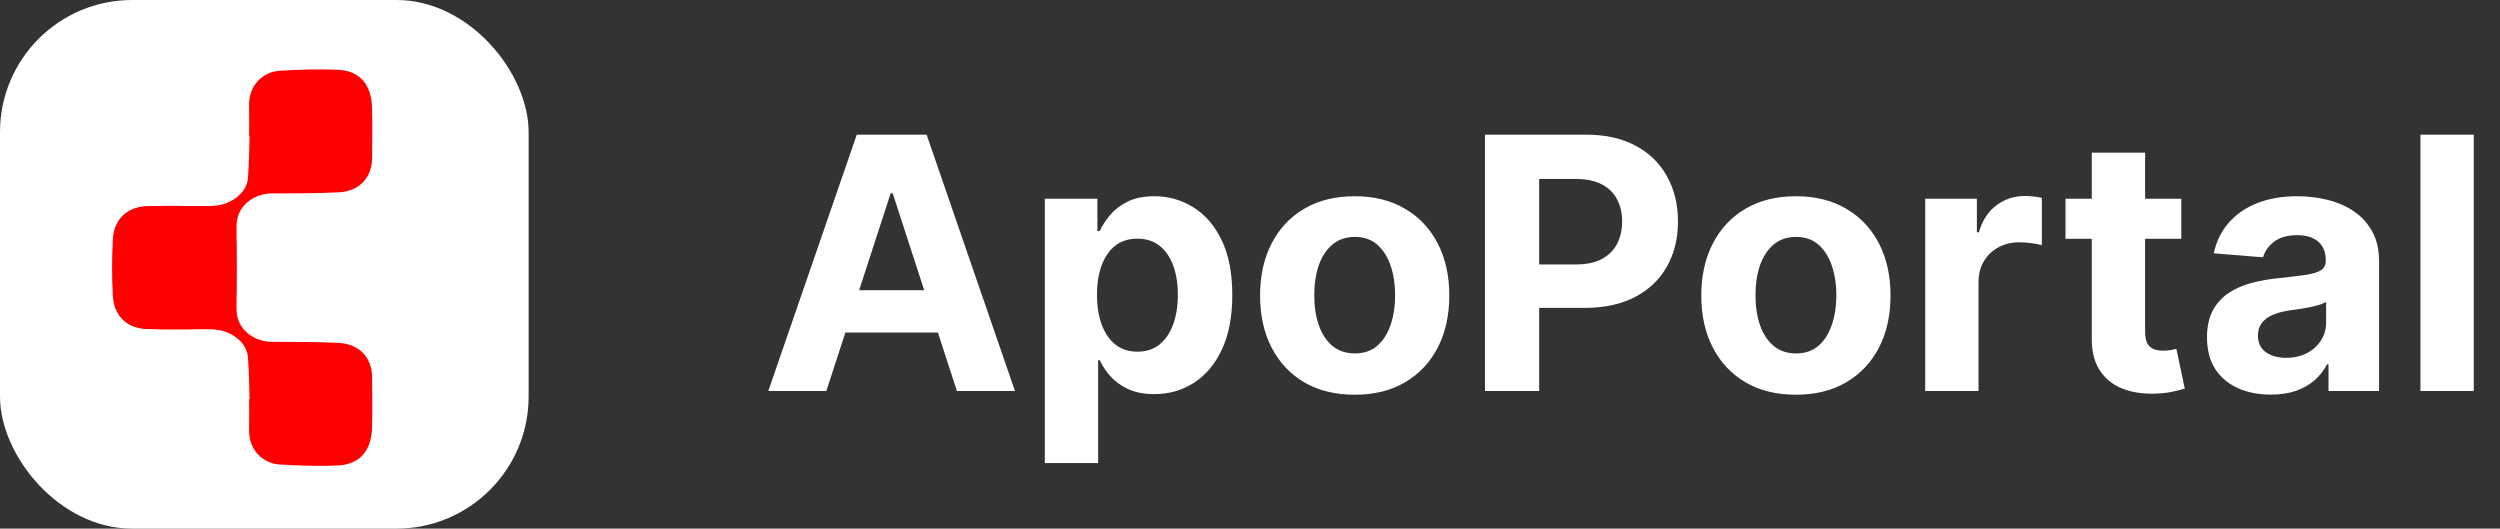 <svg width="227" height="48" viewBox="0 0 227 48" fill="none" xmlns="http://www.w3.org/2000/svg">
<rect x="0" y="0" width="227" height="48" fill="#333333" stroke="none"/>
<rect width="48" height="48" rx="12" fill="white"/>
<path d="M22.62 12.375C22.62 11.436 22.634 10.497 22.618 9.558C22.586 7.762 23.843 6.506 25.456 6.418C27.209 6.321 28.973 6.253 30.724 6.341C32.695 6.44 33.697 7.704 33.775 9.675C33.835 11.203 33.78 12.736 33.789 14.267C33.8 16.142 32.611 17.358 30.807 17.459C28.751 17.573 26.687 17.542 24.626 17.564C23.214 17.579 21.764 18.51 21.527 19.991C21.5 20.159 21.478 20.331 21.477 20.501C21.474 22.437 21.494 24.372 21.465 26.307C21.454 27.013 21.366 27.713 20.986 28.358C20.368 29.411 19.377 29.812 18.263 29.858C16.604 29.927 14.939 29.917 13.279 29.863C11.663 29.81 10.497 28.829 10.342 27.19C10.173 25.403 10.169 23.59 10.243 21.794C10.323 19.849 11.631 18.772 13.554 18.722C15.373 18.674 17.195 18.721 19.015 18.708C19.883 18.702 20.697 18.505 21.42 17.976C22.059 17.508 22.458 16.887 22.518 16.126C22.616 14.88 22.62 13.626 22.663 12.376C22.649 12.376 22.634 12.375 22.62 12.375Z" fill="#FF0000"/>
<path d="M22.62 36.225C22.62 37.164 22.634 38.103 22.618 39.042C22.586 40.838 23.843 42.094 25.456 42.183C27.209 42.279 28.973 42.347 30.724 42.26C32.695 42.161 33.697 40.897 33.775 38.926C33.835 37.397 33.78 35.864 33.789 34.333C33.8 32.459 32.611 31.242 30.807 31.141C28.751 31.027 26.687 31.058 24.626 31.036C23.214 31.021 21.764 30.09 21.527 28.61C21.5 28.441 21.478 28.269 21.477 28.099C21.474 26.163 21.494 24.228 21.465 22.293C21.454 21.587 21.366 20.887 20.986 20.242C20.368 19.189 19.377 18.788 18.263 18.742C16.604 18.673 14.939 18.683 13.279 18.738C11.663 18.79 10.497 19.771 10.342 21.41C10.173 23.197 10.169 25.01 10.243 26.806C10.323 28.751 11.631 29.828 13.554 29.878C15.373 29.926 17.195 29.88 19.015 29.892C19.883 29.898 20.697 30.095 21.42 30.625C22.059 31.092 22.458 31.713 22.518 32.474C22.616 33.72 22.62 34.974 22.663 36.224C22.649 36.224 22.634 36.225 22.62 36.225Z" fill="#FF0000"/>
<path d="M75.034 35.5H69.761L77.796 12.227H84.136L92.159 35.5H86.886L81.057 17.546H80.875L75.034 35.5ZM74.704 26.352H87.159V30.193H74.704V26.352ZM94.869 42.045V18.046H99.642V20.977H99.858C100.07 20.508 100.377 20.03 100.778 19.546C101.188 19.053 101.718 18.644 102.369 18.318C103.028 17.985 103.847 17.818 104.824 17.818C106.097 17.818 107.271 18.151 108.347 18.818C109.422 19.477 110.282 20.474 110.926 21.807C111.57 23.133 111.892 24.796 111.892 26.796C111.892 28.742 111.578 30.386 110.949 31.727C110.328 33.061 109.479 34.072 108.403 34.761C107.335 35.443 106.138 35.784 104.812 35.784C103.873 35.784 103.074 35.629 102.415 35.318C101.763 35.008 101.229 34.617 100.812 34.148C100.396 33.67 100.078 33.189 99.858 32.705H99.71V42.045H94.869ZM99.608 26.773C99.608 27.811 99.752 28.716 100.04 29.489C100.328 30.261 100.744 30.864 101.29 31.296C101.835 31.72 102.498 31.932 103.278 31.932C104.066 31.932 104.733 31.716 105.278 31.284C105.824 30.845 106.237 30.239 106.517 29.466C106.805 28.686 106.949 27.788 106.949 26.773C106.949 25.765 106.809 24.879 106.528 24.114C106.248 23.349 105.835 22.75 105.29 22.318C104.744 21.886 104.074 21.671 103.278 21.671C102.491 21.671 101.824 21.879 101.278 22.296C100.741 22.712 100.328 23.303 100.04 24.068C99.752 24.833 99.608 25.735 99.608 26.773ZM123.006 35.841C121.241 35.841 119.714 35.466 118.426 34.716C117.146 33.958 116.157 32.905 115.46 31.557C114.763 30.201 114.415 28.629 114.415 26.841C114.415 25.038 114.763 23.462 115.46 22.114C116.157 20.758 117.146 19.704 118.426 18.954C119.714 18.197 121.241 17.818 123.006 17.818C124.771 17.818 126.294 18.197 127.574 18.954C128.862 19.704 129.854 20.758 130.551 22.114C131.248 23.462 131.597 25.038 131.597 26.841C131.597 28.629 131.248 30.201 130.551 31.557C129.854 32.905 128.862 33.958 127.574 34.716C126.294 35.466 124.771 35.841 123.006 35.841ZM123.028 32.091C123.831 32.091 124.502 31.864 125.04 31.409C125.578 30.947 125.983 30.318 126.256 29.523C126.536 28.727 126.676 27.822 126.676 26.807C126.676 25.792 126.536 24.886 126.256 24.091C125.983 23.296 125.578 22.667 125.04 22.204C124.502 21.742 123.831 21.511 123.028 21.511C122.218 21.511 121.536 21.742 120.983 22.204C120.438 22.667 120.025 23.296 119.744 24.091C119.472 24.886 119.335 25.792 119.335 26.807C119.335 27.822 119.472 28.727 119.744 29.523C120.025 30.318 120.438 30.947 120.983 31.409C121.536 31.864 122.218 32.091 123.028 32.091ZM134.835 35.5V12.227H144.017C145.782 12.227 147.286 12.564 148.528 13.239C149.771 13.905 150.718 14.833 151.369 16.023C152.028 17.204 152.358 18.568 152.358 20.114C152.358 21.659 152.025 23.023 151.358 24.204C150.691 25.386 149.725 26.307 148.46 26.966C147.203 27.625 145.68 27.954 143.892 27.954H138.04V24.011H143.097C144.044 24.011 144.824 23.849 145.438 23.523C146.059 23.189 146.521 22.731 146.824 22.148C147.134 21.557 147.29 20.879 147.29 20.114C147.29 19.341 147.134 18.667 146.824 18.091C146.521 17.508 146.059 17.057 145.438 16.739C144.816 16.413 144.028 16.25 143.074 16.25H139.756V35.5H134.835ZM163.068 35.841C161.303 35.841 159.777 35.466 158.489 34.716C157.208 33.958 156.22 32.905 155.523 31.557C154.826 30.201 154.477 28.629 154.477 26.841C154.477 25.038 154.826 23.462 155.523 22.114C156.22 20.758 157.208 19.704 158.489 18.954C159.777 18.197 161.303 17.818 163.068 17.818C164.833 17.818 166.356 18.197 167.636 18.954C168.924 19.704 169.917 20.758 170.614 22.114C171.311 23.462 171.659 25.038 171.659 26.841C171.659 28.629 171.311 30.201 170.614 31.557C169.917 32.905 168.924 33.958 167.636 34.716C166.356 35.466 164.833 35.841 163.068 35.841ZM163.091 32.091C163.894 32.091 164.564 31.864 165.102 31.409C165.64 30.947 166.045 30.318 166.318 29.523C166.598 28.727 166.739 27.822 166.739 26.807C166.739 25.792 166.598 24.886 166.318 24.091C166.045 23.296 165.64 22.667 165.102 22.204C164.564 21.742 163.894 21.511 163.091 21.511C162.28 21.511 161.598 21.742 161.045 22.204C160.5 22.667 160.087 23.296 159.807 24.091C159.534 24.886 159.398 25.792 159.398 26.807C159.398 27.822 159.534 28.727 159.807 29.523C160.087 30.318 160.5 30.947 161.045 31.409C161.598 31.864 162.28 32.091 163.091 32.091ZM174.807 35.5V18.046H179.5V21.091H179.682C180 20.008 180.534 19.189 181.284 18.636C182.034 18.076 182.898 17.796 183.875 17.796C184.117 17.796 184.379 17.811 184.659 17.841C184.939 17.871 185.186 17.913 185.398 17.966V22.261C185.17 22.193 184.856 22.133 184.455 22.079C184.053 22.026 183.686 22 183.352 22C182.64 22 182.004 22.155 181.443 22.466C180.89 22.769 180.451 23.193 180.125 23.739C179.807 24.284 179.648 24.913 179.648 25.625V35.5H174.807ZM198.06 18.046V21.682H187.548V18.046H198.06ZM189.935 13.864H194.776V30.136C194.776 30.583 194.844 30.932 194.98 31.182C195.116 31.424 195.306 31.595 195.548 31.693C195.798 31.792 196.086 31.841 196.412 31.841C196.639 31.841 196.866 31.822 197.094 31.784C197.321 31.739 197.495 31.704 197.616 31.682L198.378 35.284C198.135 35.36 197.795 35.447 197.355 35.545C196.916 35.651 196.382 35.716 195.753 35.739C194.586 35.784 193.563 35.629 192.685 35.273C191.813 34.917 191.135 34.364 190.651 33.614C190.166 32.864 189.927 31.917 189.935 30.773V13.864ZM206.19 35.83C205.077 35.83 204.084 35.636 203.213 35.25C202.342 34.856 201.652 34.276 201.145 33.511C200.645 32.739 200.395 31.776 200.395 30.625C200.395 29.655 200.573 28.841 200.929 28.182C201.285 27.523 201.77 26.992 202.384 26.591C202.997 26.189 203.694 25.886 204.474 25.682C205.262 25.477 206.088 25.333 206.952 25.25C207.967 25.144 208.785 25.046 209.406 24.954C210.027 24.856 210.478 24.712 210.759 24.523C211.039 24.333 211.179 24.053 211.179 23.682V23.614C211.179 22.894 210.952 22.337 210.497 21.943C210.05 21.549 209.414 21.352 208.588 21.352C207.717 21.352 207.024 21.546 206.509 21.932C205.993 22.311 205.652 22.788 205.486 23.364L201.009 23C201.236 21.939 201.683 21.023 202.349 20.25C203.016 19.47 203.876 18.871 204.929 18.454C205.99 18.03 207.217 17.818 208.611 17.818C209.58 17.818 210.509 17.932 211.395 18.159C212.289 18.386 213.08 18.739 213.77 19.216C214.467 19.693 215.016 20.307 215.418 21.057C215.819 21.799 216.02 22.689 216.02 23.727V35.5H211.429V33.08H211.293C211.012 33.625 210.637 34.106 210.168 34.523C209.698 34.932 209.134 35.254 208.474 35.489C207.815 35.716 207.054 35.83 206.19 35.83ZM207.577 32.489C208.289 32.489 208.918 32.349 209.463 32.068C210.009 31.78 210.437 31.394 210.747 30.909C211.058 30.424 211.213 29.875 211.213 29.261V27.409C211.062 27.508 210.853 27.599 210.588 27.682C210.33 27.758 210.039 27.829 209.713 27.898C209.387 27.958 209.062 28.015 208.736 28.068C208.41 28.114 208.115 28.155 207.849 28.193C207.281 28.276 206.785 28.409 206.361 28.591C205.937 28.773 205.607 29.019 205.372 29.329C205.137 29.633 205.02 30.011 205.02 30.466C205.02 31.125 205.259 31.629 205.736 31.977C206.221 32.318 206.834 32.489 207.577 32.489ZM224.616 12.227V35.5H219.776V12.227H224.616Z" fill="white"/>
</svg>
